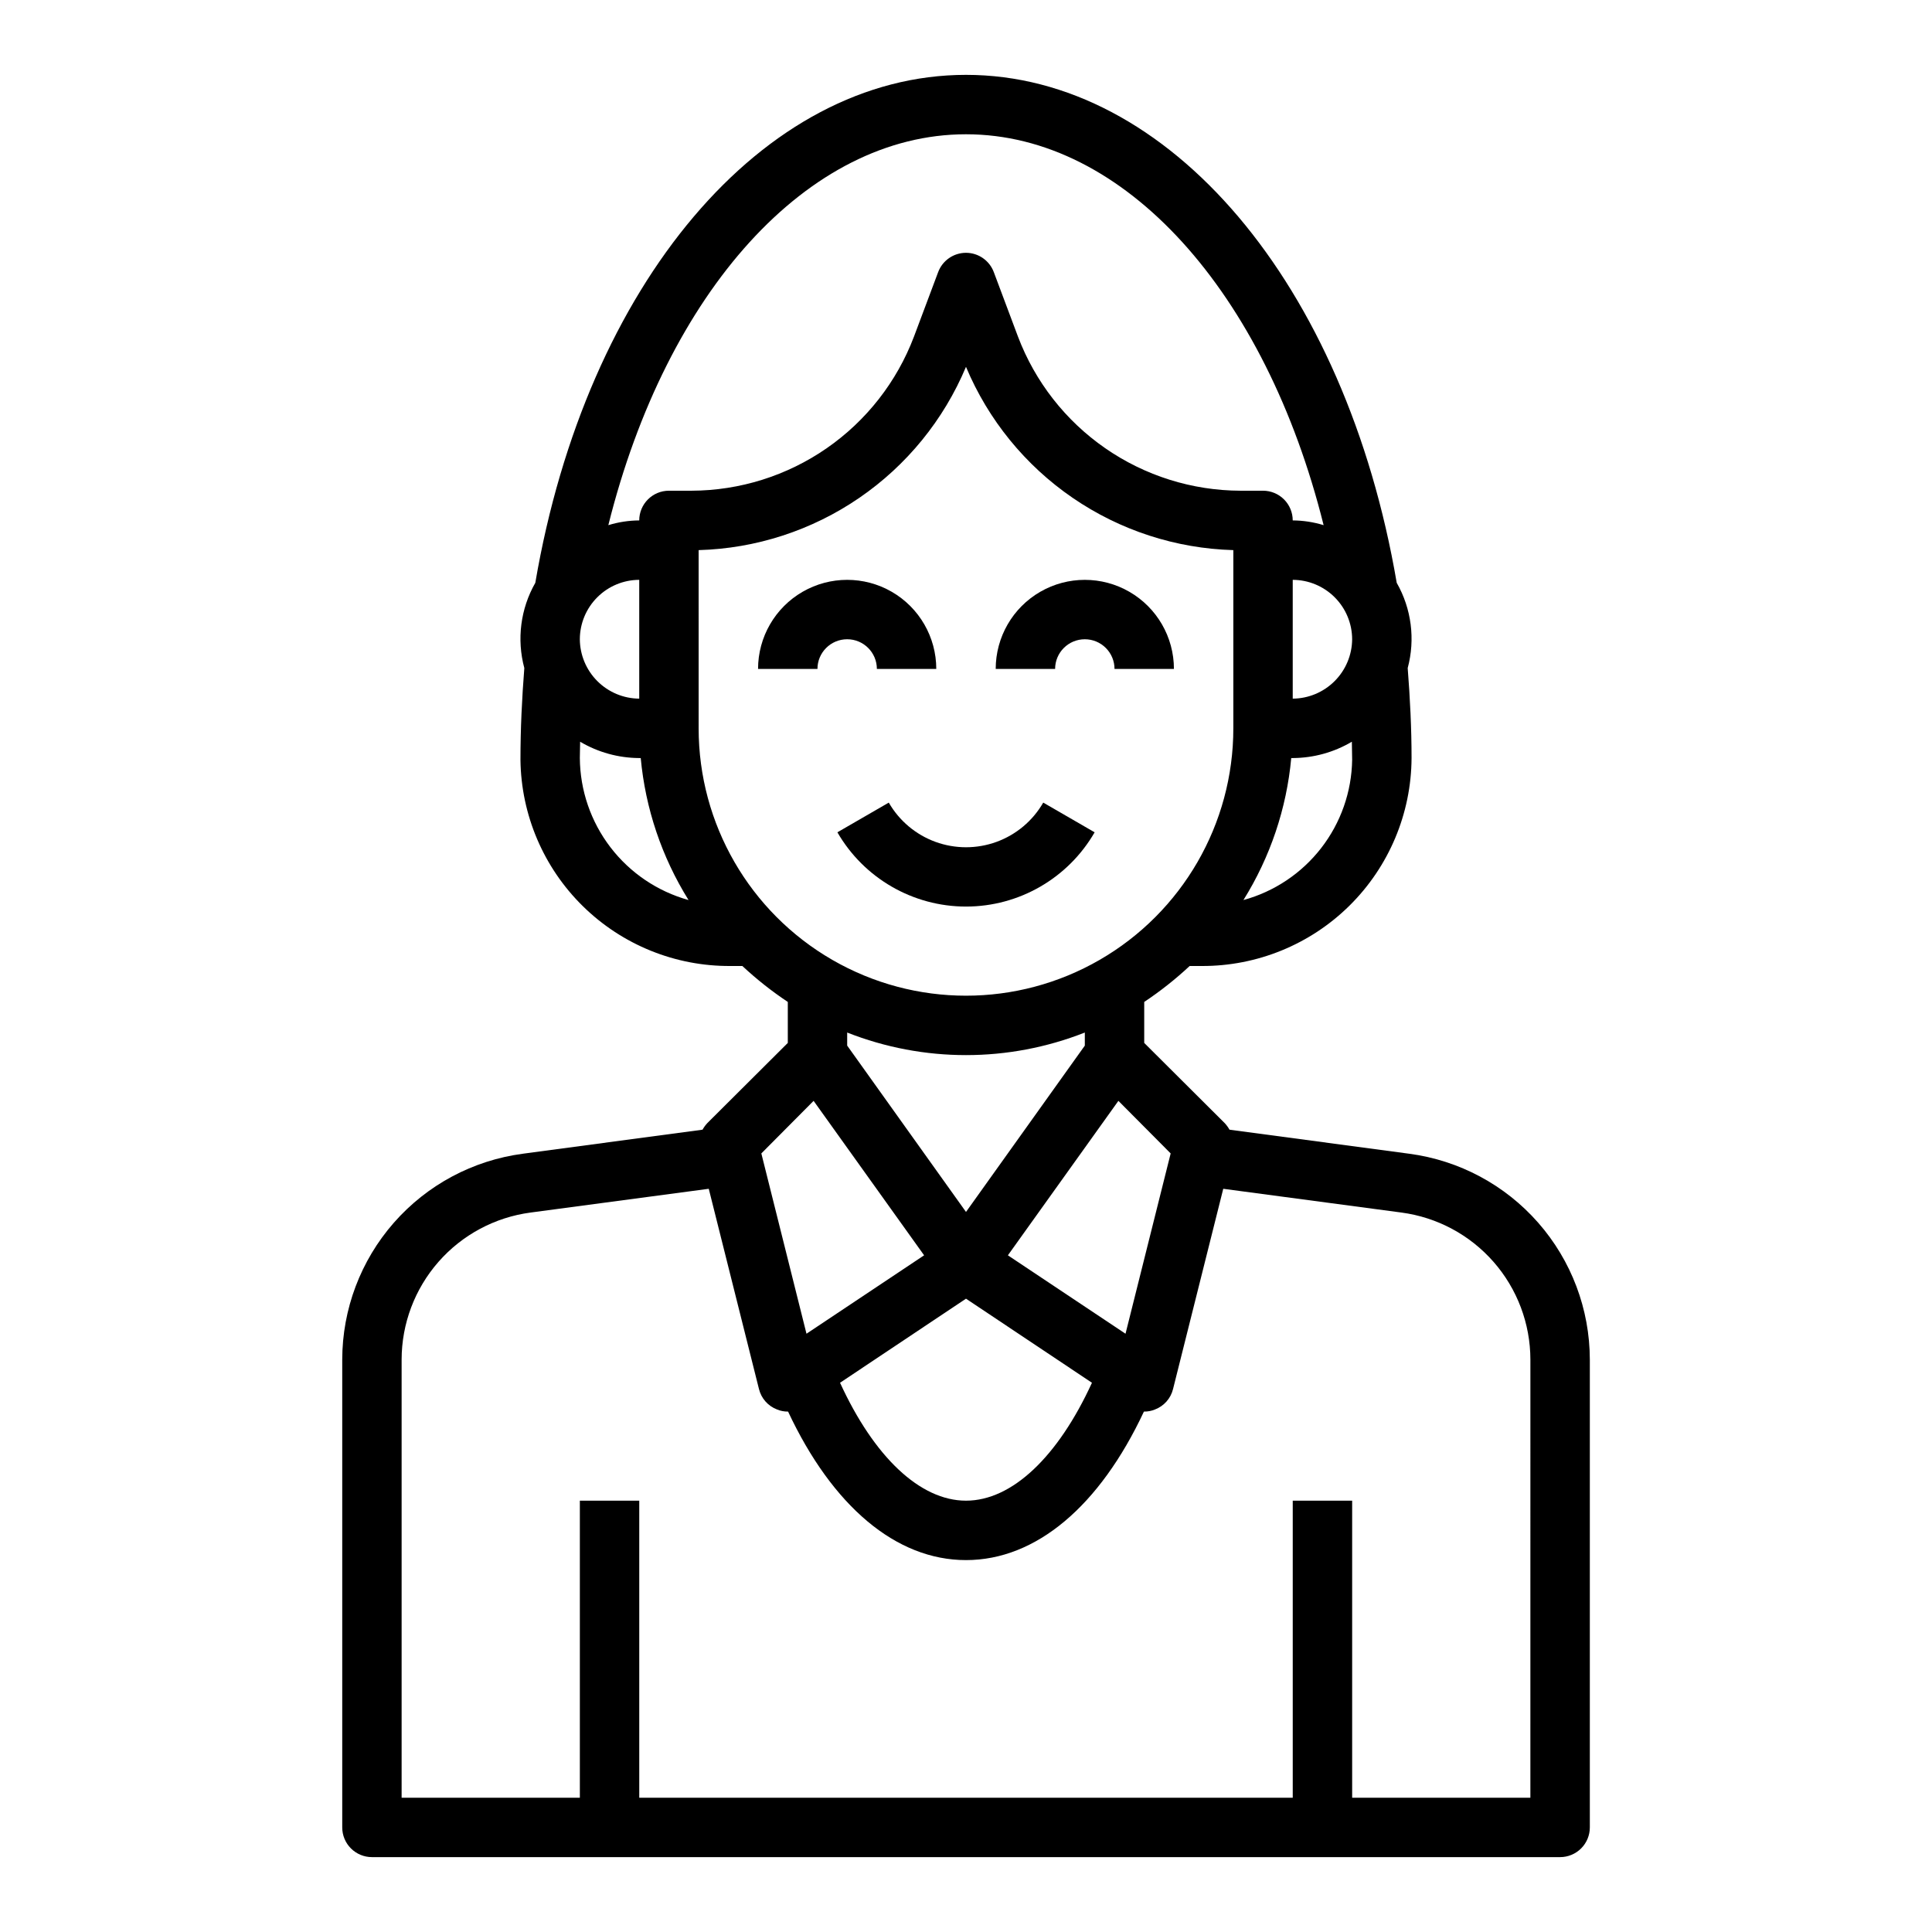 <?xml version="1.0" encoding="UTF-8"?>
<!-- Uploaded to: SVG Repo, www.svgrepo.com, Generator: SVG Repo Mixer Tools -->
<svg fill="#000000" width="800px" height="800px" version="1.1" viewBox="144 144 512 512" xmlns="http://www.w3.org/2000/svg">
 <g>
  <path d="m376.38 321.28h15.742c0-8.438-4.5-16.234-11.805-20.453-7.309-4.215-16.312-4.215-23.617 0-7.309 4.219-11.809 12.016-11.809 20.453h15.742c0-4.348 3.527-7.871 7.875-7.871 4.348 0 7.871 3.523 7.871 7.871z"/>
  <path d="m431.49 313.41c2.086 0 4.09 0.828 5.566 2.305 1.473 1.477 2.305 3.481 2.305 5.566h15.742c0-8.438-4.5-16.234-11.809-20.453-7.305-4.215-16.309-4.215-23.613 0-7.309 4.219-11.809 12.016-11.809 20.453h15.742c0-4.348 3.527-7.871 7.875-7.871z"/>
  <path d="m434.09 364.57-13.617-7.871h-0.004c-2.773 4.816-7.156 8.504-12.379 10.406-5.223 1.902-10.949 1.902-16.176 0-5.223-1.902-9.605-5.59-12.379-10.406l-13.617 7.871c7.031 12.176 20.023 19.68 34.086 19.68 14.059 0 27.055-7.504 34.086-19.68z"/>
  <path d="m517.45 449.75-47.625-6.375c-0.348-0.629-0.773-1.211-1.262-1.734l-21.332-21.254v-10.863c4.266-2.84 8.297-6.027 12.043-9.523h3.148c14.688 0.07 28.805-5.695 39.238-16.027 10.438-10.336 16.344-24.391 16.418-39.078 0-7.871-0.395-15.824-1.023-23.852 2.047-7.621 1-15.742-2.91-22.594-13.543-79.27-60.379-134.61-114.14-134.61s-100.61 55.344-114.14 134.61c-3.914 6.852-4.961 14.973-2.914 22.594-0.629 8.031-1.023 16.059-1.023 24.324 0.176 14.613 6.125 28.562 16.555 38.797 10.43 10.238 24.488 15.93 39.102 15.836h3.148c3.75 3.496 7.777 6.684 12.043 9.523v10.863l-21.332 21.254c-0.488 0.523-0.91 1.105-1.262 1.734l-47.625 6.375c-13.23 1.754-25.375 8.25-34.18 18.285-8.801 10.031-13.664 22.922-13.68 36.27v123.98c0 2.086 0.828 4.09 2.305 5.566 1.477 1.473 3.477 2.305 5.566 2.305h314.88c2.09 0 4.09-0.832 5.566-2.305 1.477-1.477 2.309-3.481 2.309-5.566v-123.98c-0.02-13.348-4.883-26.238-13.684-36.27-8.805-10.035-20.949-16.531-34.18-18.285zm-63.211-0.078-11.965 47.781-31.172-20.781 29.285-40.934zm-20.859 60.773c-8.977 19.598-21.18 31.25-33.379 31.25-12.203 0-24.402-11.652-33.379-31.25l33.379-22.281zm-64.867-89.352v-3.465 0.004c20.234 7.977 42.742 7.977 62.977 0v3.465l-31.488 44.082zm105.01-38.574v0.004c7.106-11.383 11.445-24.27 12.672-37.629h0.395c5.516-0.027 10.922-1.52 15.668-4.328 0 1.574 0.078 3.148 0.078 4.801-0.133 8.477-3.012 16.684-8.211 23.383-5.195 6.699-12.426 11.535-20.602 13.773zm28.812-69.113c-0.031 4.168-1.699 8.152-4.648 11.098-2.945 2.945-6.93 4.617-11.098 4.644v-31.484c4.172 0.012 8.172 1.672 11.121 4.625 2.949 2.949 4.613 6.945 4.625 11.117zm-188.93-15.742v31.488-0.004c-4.168-0.027-8.152-1.699-11.098-4.644-2.945-2.945-4.617-6.93-4.644-11.098 0.012-4.172 1.672-8.168 4.625-11.117 2.949-2.953 6.945-4.613 11.117-4.625zm-15.742 47.23c0-1.418 0.078-2.914 0.078-4.328 4.742 2.809 10.152 4.301 15.664 4.328h0.395c1.238 13.359 5.578 26.242 12.672 37.629-8.238-2.293-15.504-7.203-20.703-13.992s-8.043-15.086-8.105-23.637zm23.617-70.848h-0.004c-4.348 0-7.871 3.523-7.871 7.871-2.777 0.016-5.535 0.441-8.188 1.258 15.43-61.871 52.82-103.59 94.781-103.59 41.957 0 79.348 41.723 94.777 103.59-2.652-0.816-5.41-1.242-8.188-1.258 0-2.086-0.828-4.09-2.305-5.566-1.477-1.477-3.481-2.305-5.566-2.305h-5.984c-12.809-0.039-25.305-3.965-35.832-11.262-10.527-7.293-18.594-17.613-23.129-29.594l-6.375-17.004c-1.129-3.113-4.09-5.188-7.398-5.188-3.312 0-6.269 2.074-7.402 5.188l-6.375 17.004c-4.535 11.98-12.602 22.301-23.129 29.594-10.527 7.297-23.023 11.223-35.832 11.262zm7.871 62.977-0.004-47.234c15.23-0.426 30.012-5.234 42.578-13.852 12.566-8.613 22.383-20.668 28.273-34.719 5.887 14.051 15.703 26.105 28.27 34.719 12.566 8.617 27.348 13.426 42.578 13.852v47.234c0 25.309-13.504 48.699-35.426 61.355-21.918 12.656-48.926 12.656-70.848 0s-35.426-36.047-35.426-61.355zm30.465 98.715 29.285 40.934-31.172 20.781-11.965-47.781zm189.95 184.68h-47.23v-78.719h-15.746v78.719h-173.18v-78.719h-15.742v78.719h-47.234v-116.11c0.012-9.531 3.481-18.734 9.766-25.902 6.281-7.164 14.953-11.809 24.398-13.066l47.23-6.297 13.305 53.059c0.609 2.492 2.406 4.523 4.805 5.43 0.898 0.371 1.859 0.559 2.832 0.551h0.078c11.73 25.031 28.574 39.359 47.152 39.359s35.426-14.328 47.152-39.359h0.082c0.973 0.008 1.938-0.18 2.836-0.551 2.398-0.906 4.195-2.938 4.801-5.43l13.305-53.059 47.23 6.297c9.445 1.258 18.117 5.902 24.398 13.066 6.285 7.168 9.754 16.371 9.766 25.902z"/>
 </g>
</svg>